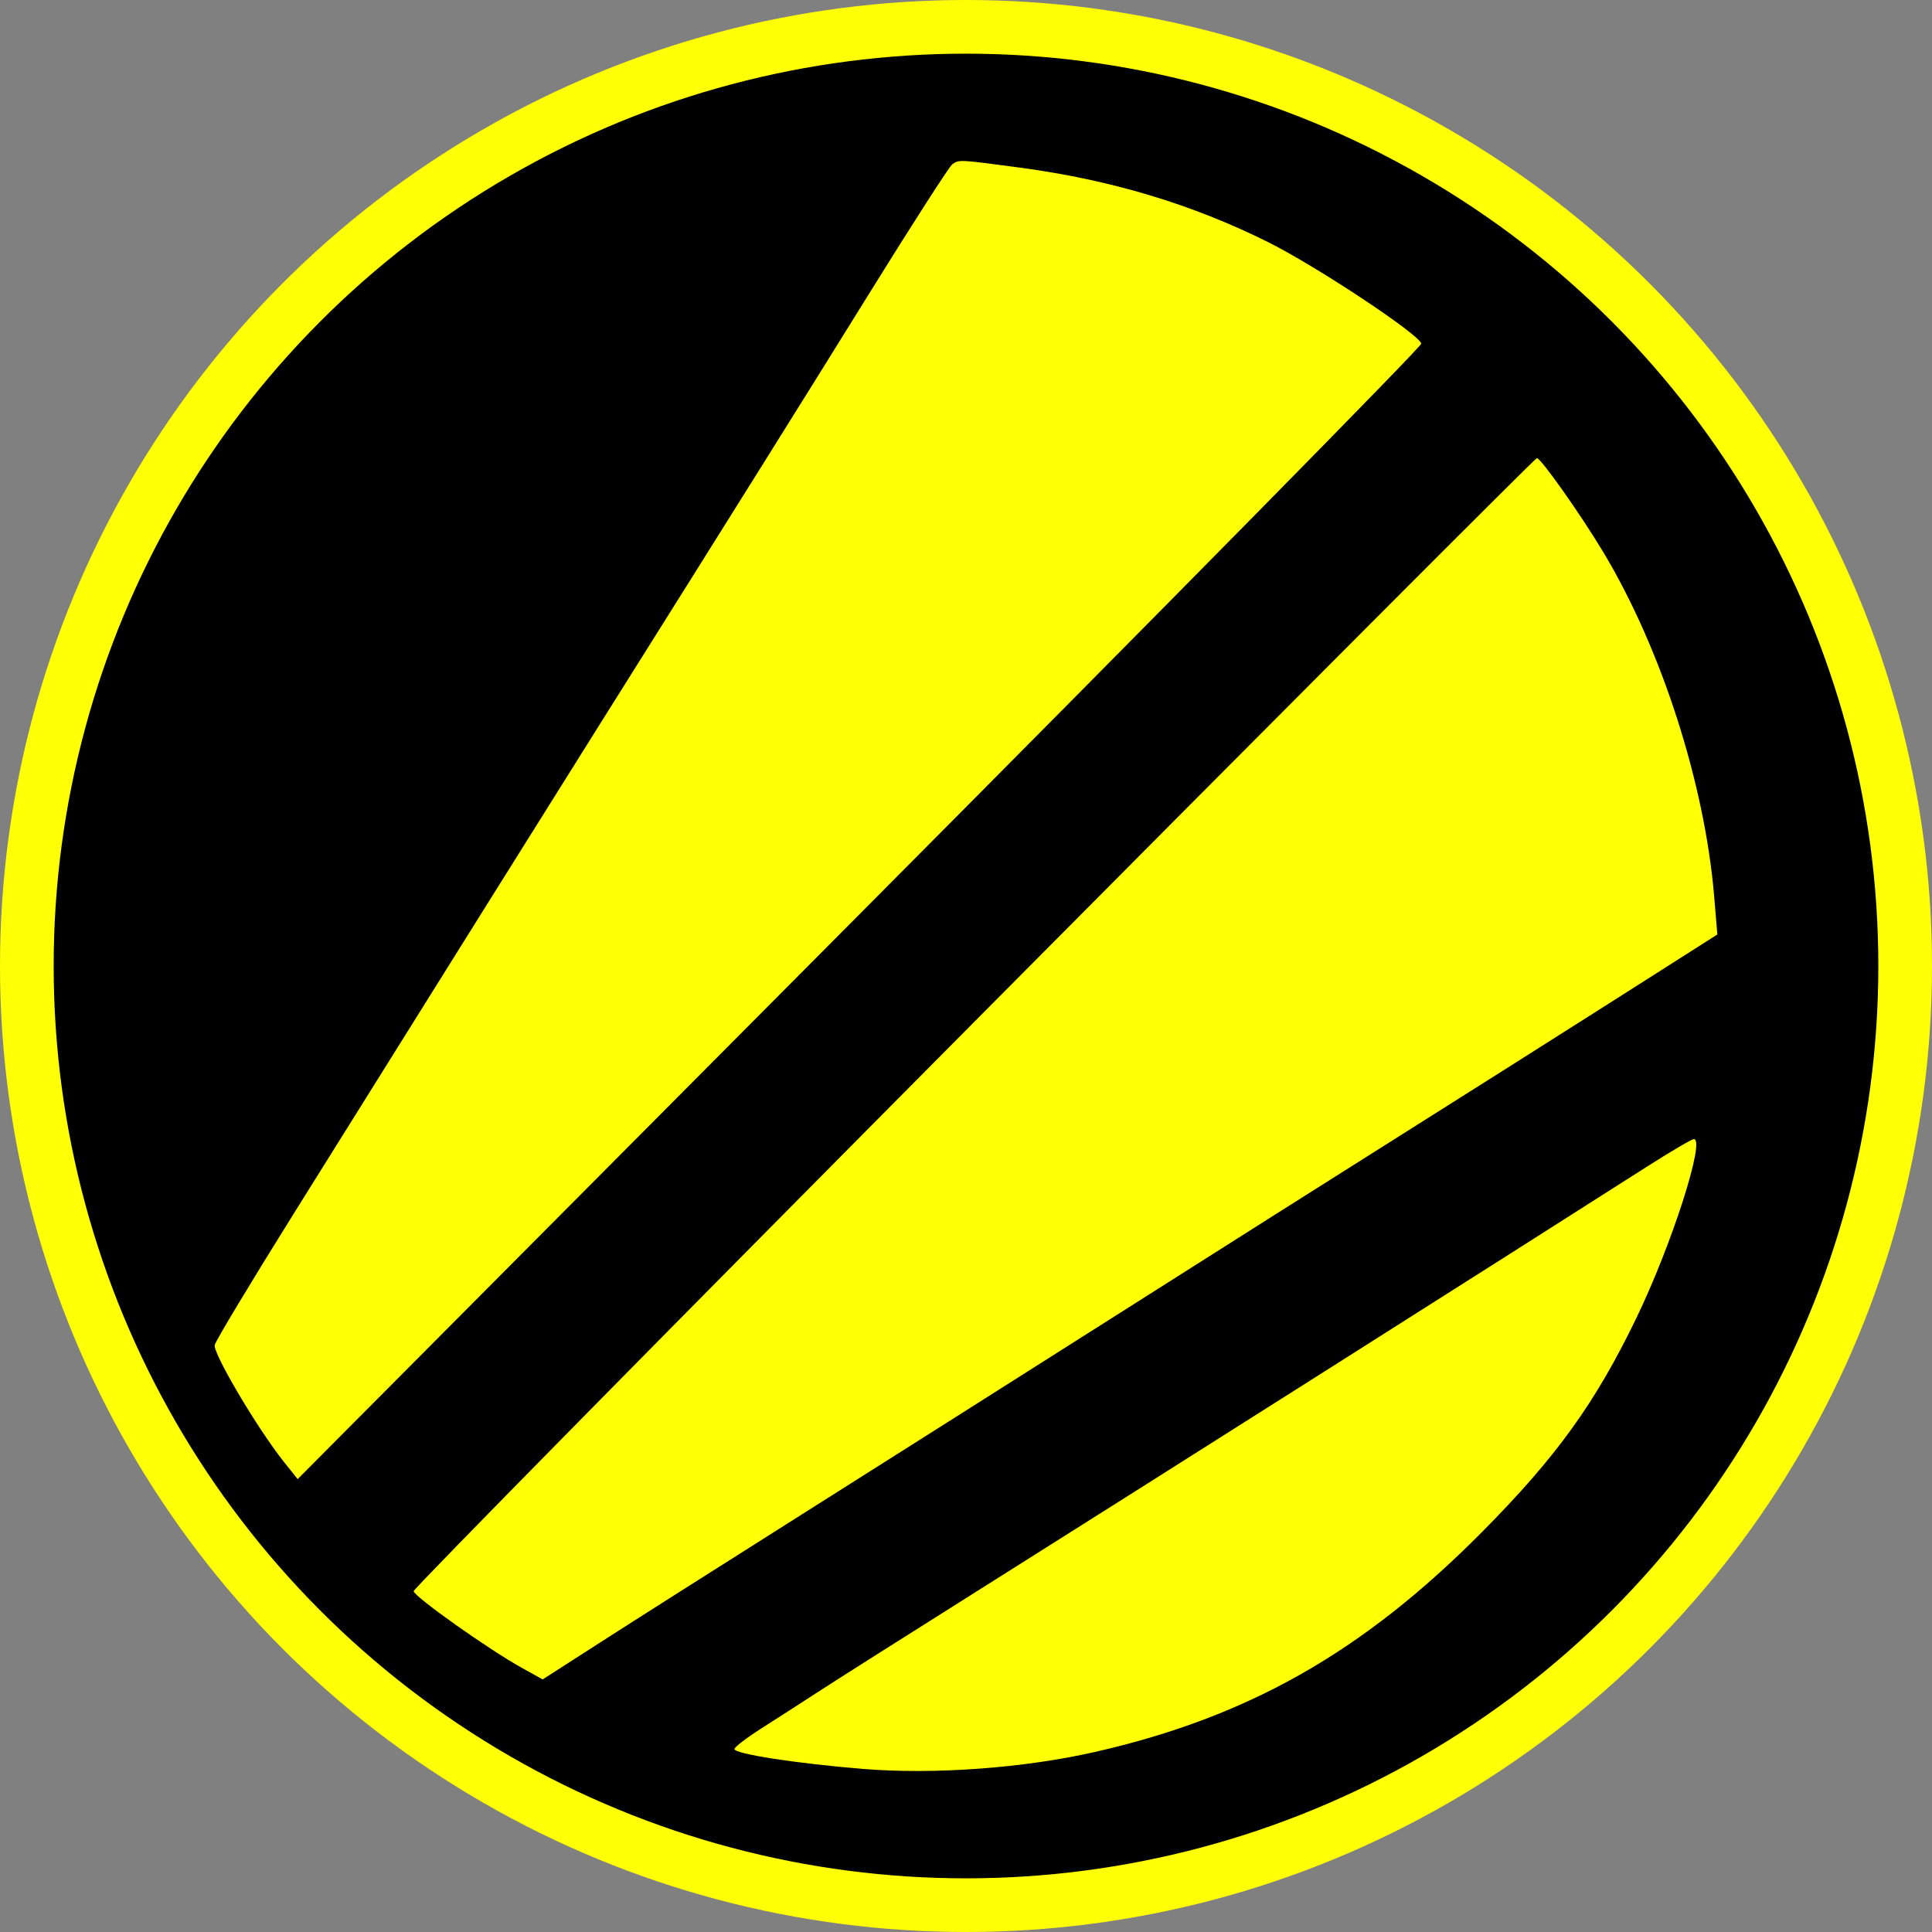 <svg width="72" height="72" viewBox="0 0 72 72" fill="none" xmlns="http://www.w3.org/2000/svg">
<rect x="0" y="0" width="72" height="72" fill="#808080" stroke="none"/>
<circle cx="36" cy="36" r="36" fill="#FFFF05"/>
<circle cx="36" cy="36" r="34" fill="black"/>
<path fill-rule="evenodd" clip-rule="evenodd" d="M35.489 6.122C35.381 6.198 33.982 8.375 32.38 10.959C29.741 15.213 27.621 18.603 22.328 27.032C20.582 29.812 16.582 36.207 10.944 45.233C9.37 47.752 8.047 49.952 8.003 50.121C7.925 50.422 9.6 53.252 10.592 54.495L11.093 55.122L32.029 34.074C43.543 22.498 52.964 12.929 52.964 12.81C52.964 12.511 49.082 9.933 47.266 9.027C44.431 7.612 41.402 6.702 38.023 6.249C35.73 5.942 35.743 5.943 35.489 6.122ZM36.291 38.099C24.81 49.66 15.416 59.2 15.416 59.297C15.416 59.49 18.202 61.465 19.454 62.16L20.224 62.587L22.35 61.22C23.519 60.468 26.914 58.313 29.893 56.431C32.873 54.548 38.211 51.167 41.756 48.917C45.3 46.666 50.028 43.674 52.261 42.268C54.494 40.862 58.049 38.612 60.161 37.269L64 34.826L63.883 33.416C63.531 29.202 61.915 24.18 59.752 20.58C58.896 19.155 57.418 17.064 57.274 17.072C57.215 17.075 47.773 26.537 36.291 38.099ZM61.37 43.482C56.352 46.687 42.478 55.478 36.245 59.403C33.779 60.955 31.215 62.58 30.547 63.014C29.879 63.448 28.891 64.084 28.352 64.427C27.813 64.771 27.371 65.11 27.371 65.182C27.371 65.363 29.677 65.719 32.169 65.923C34.798 66.138 38.14 65.894 40.785 65.295C46.507 63.998 50.792 61.567 55.215 57.109C58.001 54.301 59.445 52.3 60.984 49.117C62.304 46.386 63.579 42.407 63.119 42.453C63.031 42.461 62.244 42.925 61.37 43.482Z" fill="#FFFF05"/>
</svg>
